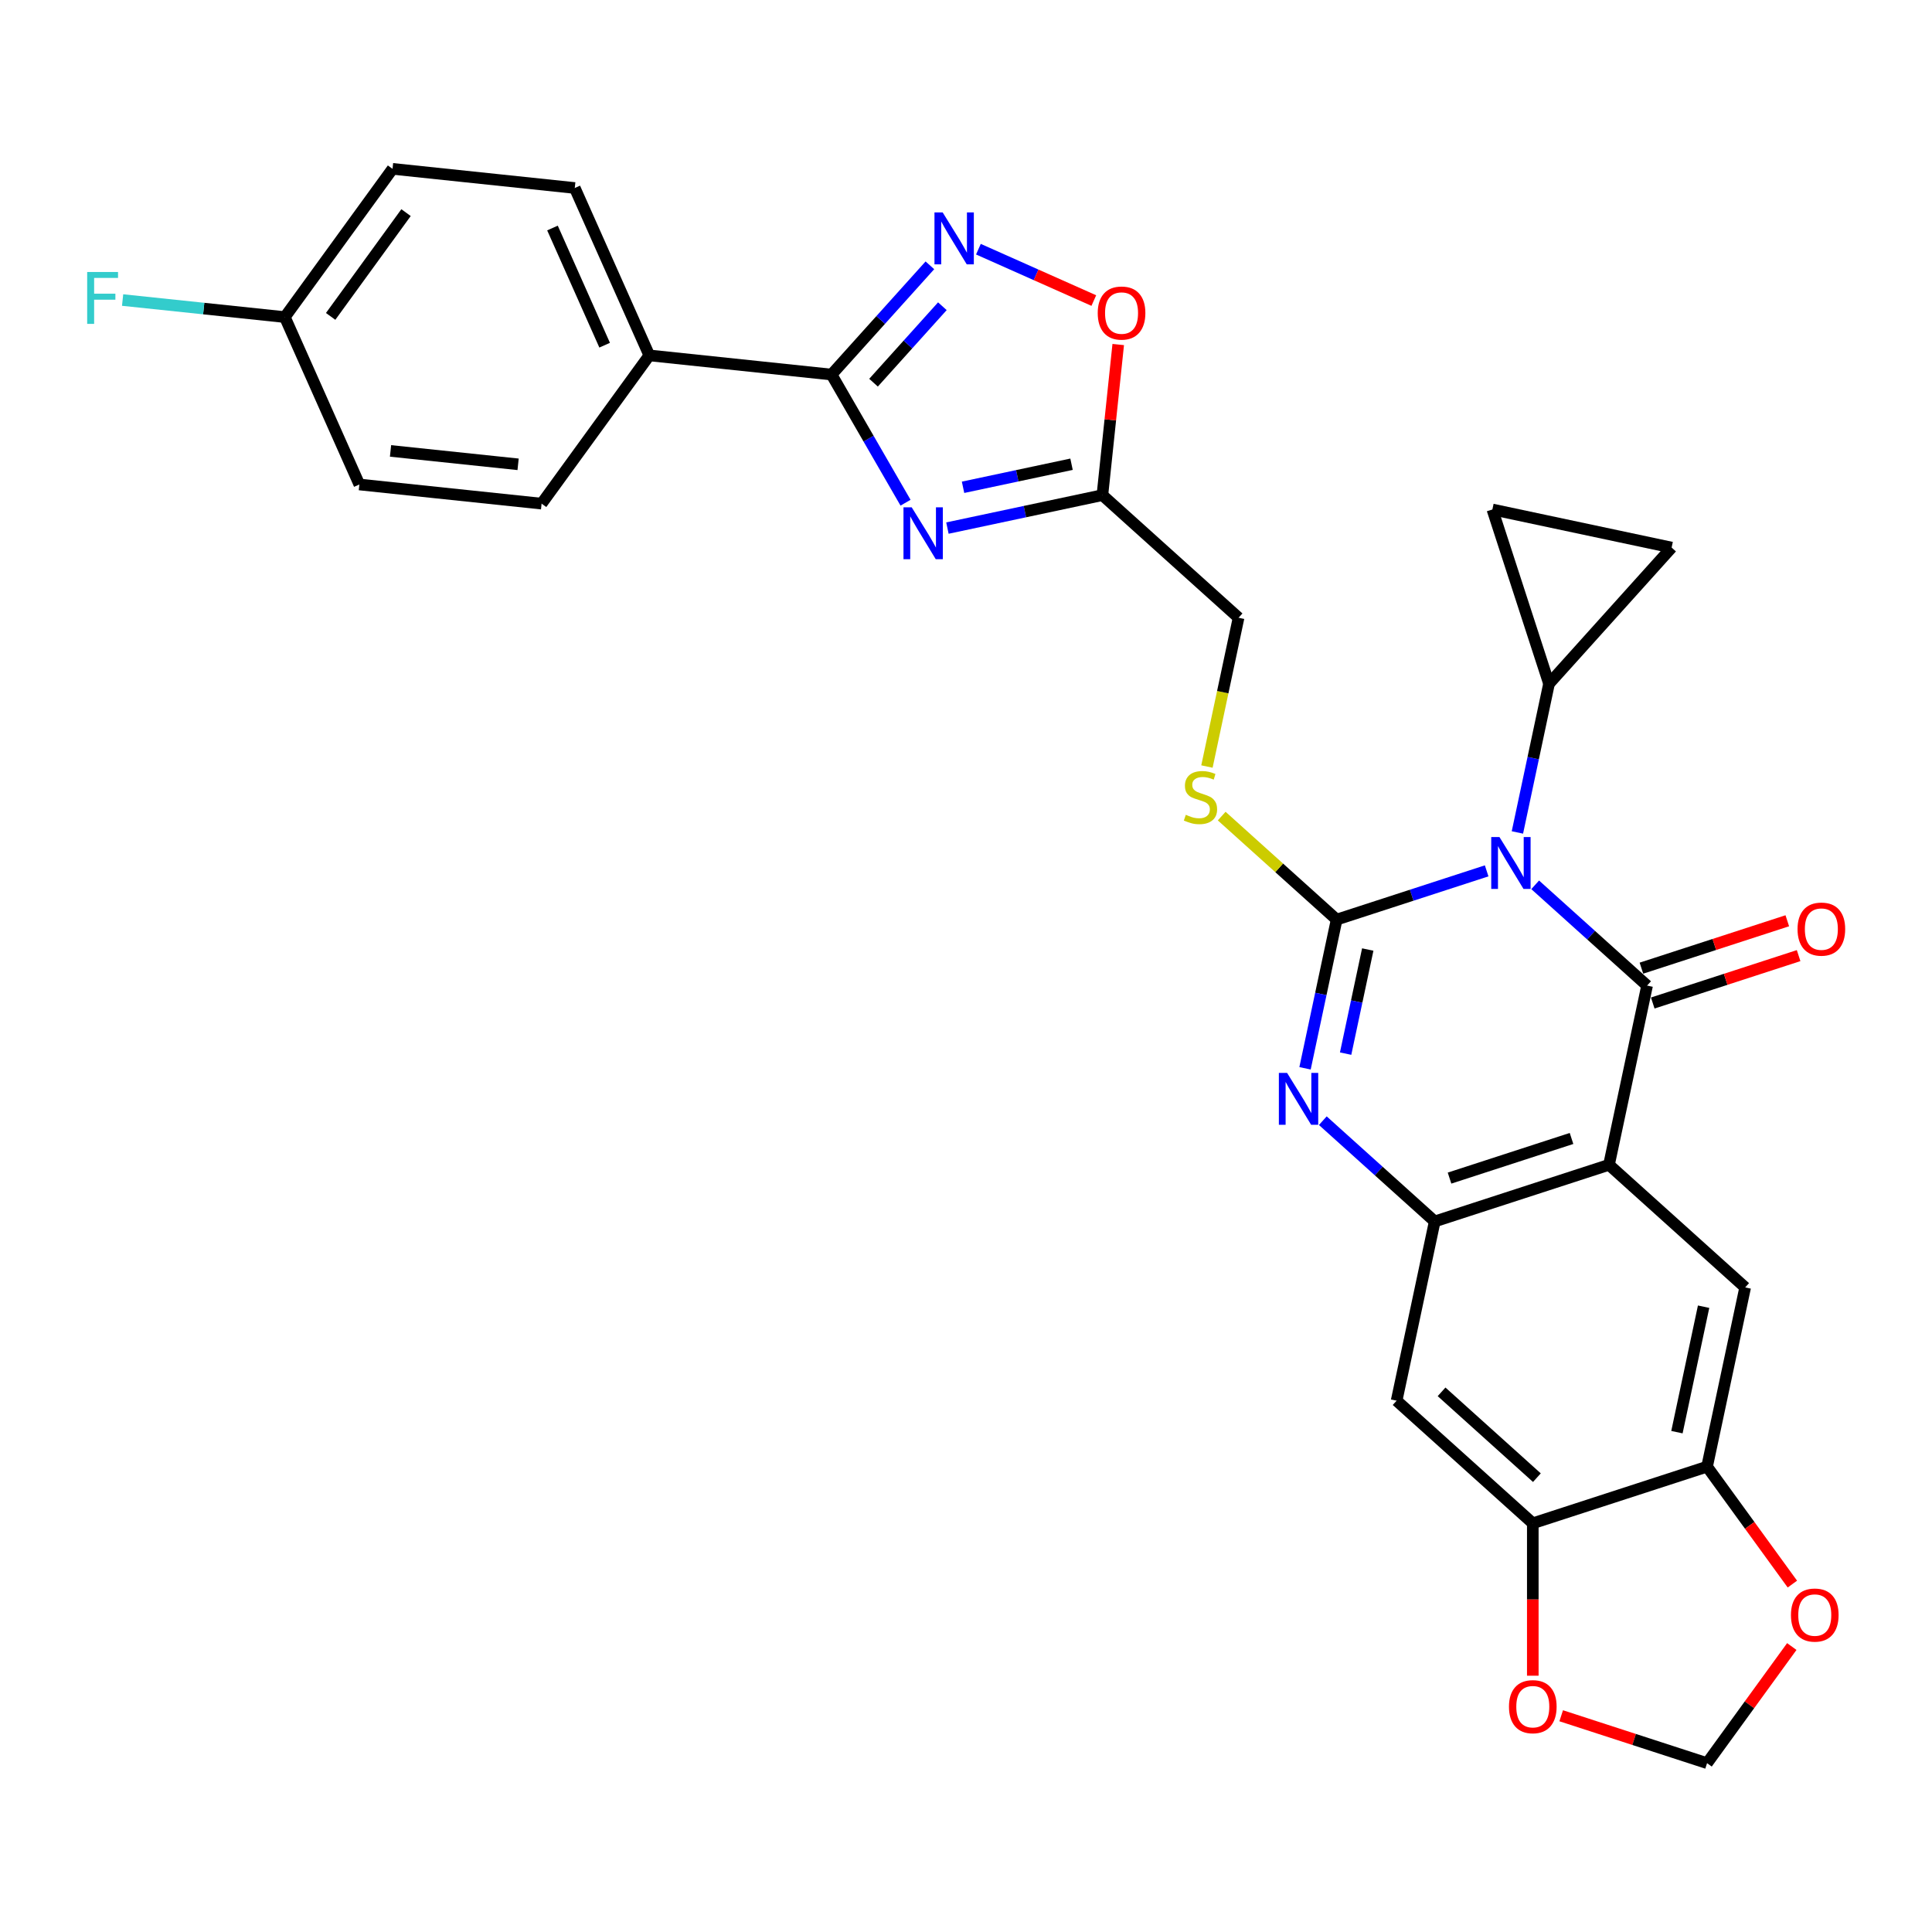 <?xml version='1.0' encoding='iso-8859-1'?>
<svg version='1.1' baseProfile='full'
              xmlns='http://www.w3.org/2000/svg'
                      xmlns:rdkit='http://www.rdkit.org/xml'
                      xmlns:xlink='http://www.w3.org/1999/xlink'
                  xml:space='preserve'
width='1000px' height='1000px' viewBox='0 0 1000 1000'>
<!-- END OF HEADER -->
<rect style='opacity:1.0;fill:#FFFFFF;stroke:none' width='1000' height='1000' x='0' y='0'> </rect>
<path class='bond-0' d='M 769.49,450.755 L 730.667,463.369' style='fill:none;fill-rule:evenodd;stroke:#0000FF;stroke-width:6px;stroke-linecap:butt;stroke-linejoin:miter;stroke-opacity:1' />
<path class='bond-0' d='M 730.667,463.369 L 691.845,475.983' style='fill:none;fill-rule:evenodd;stroke:#000000;stroke-width:6px;stroke-linecap:butt;stroke-linejoin:miter;stroke-opacity:1' />
<path class='bond-1' d='M 794.605,457.981 L 823.568,484.06' style='fill:none;fill-rule:evenodd;stroke:#0000FF;stroke-width:6px;stroke-linecap:butt;stroke-linejoin:miter;stroke-opacity:1' />
<path class='bond-1' d='M 823.568,484.06 L 852.53,510.138' style='fill:none;fill-rule:evenodd;stroke:#000000;stroke-width:6px;stroke-linecap:butt;stroke-linejoin:miter;stroke-opacity:1' />
<path class='bond-8' d='M 785.406,430.874 L 793.586,392.388' style='fill:none;fill-rule:evenodd;stroke:#0000FF;stroke-width:6px;stroke-linecap:butt;stroke-linejoin:miter;stroke-opacity:1' />
<path class='bond-8' d='M 793.586,392.388 L 801.767,353.903' style='fill:none;fill-rule:evenodd;stroke:#000000;stroke-width:6px;stroke-linecap:butt;stroke-linejoin:miter;stroke-opacity:1' />
<path class='bond-3' d='M 691.845,475.983 L 683.665,514.468' style='fill:none;fill-rule:evenodd;stroke:#000000;stroke-width:6px;stroke-linecap:butt;stroke-linejoin:miter;stroke-opacity:1' />
<path class='bond-3' d='M 683.665,514.468 L 675.484,552.954' style='fill:none;fill-rule:evenodd;stroke:#0000FF;stroke-width:6px;stroke-linecap:butt;stroke-linejoin:miter;stroke-opacity:1' />
<path class='bond-3' d='M 707.945,491.473 L 702.219,518.412' style='fill:none;fill-rule:evenodd;stroke:#000000;stroke-width:6px;stroke-linecap:butt;stroke-linejoin:miter;stroke-opacity:1' />
<path class='bond-3' d='M 702.219,518.412 L 696.493,545.352' style='fill:none;fill-rule:evenodd;stroke:#0000FF;stroke-width:6px;stroke-linecap:butt;stroke-linejoin:miter;stroke-opacity:1' />
<path class='bond-13' d='M 691.845,475.983 L 662.095,449.196' style='fill:none;fill-rule:evenodd;stroke:#000000;stroke-width:6px;stroke-linecap:butt;stroke-linejoin:miter;stroke-opacity:1' />
<path class='bond-13' d='M 662.095,449.196 L 632.345,422.409' style='fill:none;fill-rule:evenodd;stroke:#CCCC00;stroke-width:6px;stroke-linecap:butt;stroke-linejoin:miter;stroke-opacity:1' />
<path class='bond-2' d='M 852.53,510.138 L 832.811,602.91' style='fill:none;fill-rule:evenodd;stroke:#000000;stroke-width:6px;stroke-linecap:butt;stroke-linejoin:miter;stroke-opacity:1' />
<path class='bond-18' d='M 855.461,519.158 L 893.212,506.892' style='fill:none;fill-rule:evenodd;stroke:#000000;stroke-width:6px;stroke-linecap:butt;stroke-linejoin:miter;stroke-opacity:1' />
<path class='bond-18' d='M 893.212,506.892 L 930.963,494.626' style='fill:none;fill-rule:evenodd;stroke:#FF0000;stroke-width:6px;stroke-linecap:butt;stroke-linejoin:miter;stroke-opacity:1' />
<path class='bond-18' d='M 849.599,501.118 L 887.35,488.852' style='fill:none;fill-rule:evenodd;stroke:#000000;stroke-width:6px;stroke-linecap:butt;stroke-linejoin:miter;stroke-opacity:1' />
<path class='bond-18' d='M 887.35,488.852 L 925.101,476.586' style='fill:none;fill-rule:evenodd;stroke:#FF0000;stroke-width:6px;stroke-linecap:butt;stroke-linejoin:miter;stroke-opacity:1' />
<path class='bond-5' d='M 832.811,602.91 L 742.609,632.218' style='fill:none;fill-rule:evenodd;stroke:#000000;stroke-width:6px;stroke-linecap:butt;stroke-linejoin:miter;stroke-opacity:1' />
<path class='bond-5' d='M 813.419,589.265 L 750.277,609.781' style='fill:none;fill-rule:evenodd;stroke:#000000;stroke-width:6px;stroke-linecap:butt;stroke-linejoin:miter;stroke-opacity:1' />
<path class='bond-10' d='M 832.811,602.91 L 903.294,666.373' style='fill:none;fill-rule:evenodd;stroke:#000000;stroke-width:6px;stroke-linecap:butt;stroke-linejoin:miter;stroke-opacity:1' />
<path class='bond-31' d='M 684.683,580.062 L 713.646,606.14' style='fill:none;fill-rule:evenodd;stroke:#0000FF;stroke-width:6px;stroke-linecap:butt;stroke-linejoin:miter;stroke-opacity:1' />
<path class='bond-31' d='M 713.646,606.14 L 742.609,632.218' style='fill:none;fill-rule:evenodd;stroke:#000000;stroke-width:6px;stroke-linecap:butt;stroke-linejoin:miter;stroke-opacity:1' />
<path class='bond-4' d='M 490.384,273.335 L 530.491,264.81' style='fill:none;fill-rule:evenodd;stroke:#0000FF;stroke-width:6px;stroke-linecap:butt;stroke-linejoin:miter;stroke-opacity:1' />
<path class='bond-4' d='M 530.491,264.81 L 570.598,256.285' style='fill:none;fill-rule:evenodd;stroke:#000000;stroke-width:6px;stroke-linecap:butt;stroke-linejoin:miter;stroke-opacity:1' />
<path class='bond-4' d='M 498.472,252.223 L 526.547,246.256' style='fill:none;fill-rule:evenodd;stroke:#0000FF;stroke-width:6px;stroke-linecap:butt;stroke-linejoin:miter;stroke-opacity:1' />
<path class='bond-4' d='M 526.547,246.256 L 554.622,240.288' style='fill:none;fill-rule:evenodd;stroke:#000000;stroke-width:6px;stroke-linecap:butt;stroke-linejoin:miter;stroke-opacity:1' />
<path class='bond-6' d='M 468.704,260.203 L 449.554,227.035' style='fill:none;fill-rule:evenodd;stroke:#0000FF;stroke-width:6px;stroke-linecap:butt;stroke-linejoin:miter;stroke-opacity:1' />
<path class='bond-6' d='M 449.554,227.035 L 430.404,193.867' style='fill:none;fill-rule:evenodd;stroke:#000000;stroke-width:6px;stroke-linecap:butt;stroke-linejoin:miter;stroke-opacity:1' />
<path class='bond-12' d='M 742.609,632.218 L 722.89,724.99' style='fill:none;fill-rule:evenodd;stroke:#000000;stroke-width:6px;stroke-linecap:butt;stroke-linejoin:miter;stroke-opacity:1' />
<path class='bond-19' d='M 430.404,193.867 L 336.08,183.953' style='fill:none;fill-rule:evenodd;stroke:#000000;stroke-width:6px;stroke-linecap:butt;stroke-linejoin:miter;stroke-opacity:1' />
<path class='bond-34' d='M 430.404,193.867 L 455.857,165.598' style='fill:none;fill-rule:evenodd;stroke:#000000;stroke-width:6px;stroke-linecap:butt;stroke-linejoin:miter;stroke-opacity:1' />
<path class='bond-34' d='M 455.857,165.598 L 481.31,137.33' style='fill:none;fill-rule:evenodd;stroke:#0000FF;stroke-width:6px;stroke-linecap:butt;stroke-linejoin:miter;stroke-opacity:1' />
<path class='bond-34' d='M 452.137,198.079 L 469.954,178.291' style='fill:none;fill-rule:evenodd;stroke:#000000;stroke-width:6px;stroke-linecap:butt;stroke-linejoin:miter;stroke-opacity:1' />
<path class='bond-34' d='M 469.954,178.291 L 487.771,158.503' style='fill:none;fill-rule:evenodd;stroke:#0000FF;stroke-width:6px;stroke-linecap:butt;stroke-linejoin:miter;stroke-opacity:1' />
<path class='bond-7' d='M 506.425,128.975 L 536.29,142.271' style='fill:none;fill-rule:evenodd;stroke:#0000FF;stroke-width:6px;stroke-linecap:butt;stroke-linejoin:miter;stroke-opacity:1' />
<path class='bond-7' d='M 536.29,142.271 L 566.155,155.568' style='fill:none;fill-rule:evenodd;stroke:#FF0000;stroke-width:6px;stroke-linecap:butt;stroke-linejoin:miter;stroke-opacity:1' />
<path class='bond-16' d='M 801.767,353.903 L 772.458,263.701' style='fill:none;fill-rule:evenodd;stroke:#000000;stroke-width:6px;stroke-linecap:butt;stroke-linejoin:miter;stroke-opacity:1' />
<path class='bond-17' d='M 801.767,353.903 L 865.23,283.42' style='fill:none;fill-rule:evenodd;stroke:#000000;stroke-width:6px;stroke-linecap:butt;stroke-linejoin:miter;stroke-opacity:1' />
<path class='bond-9' d='M 570.598,256.285 L 641.081,319.748' style='fill:none;fill-rule:evenodd;stroke:#000000;stroke-width:6px;stroke-linecap:butt;stroke-linejoin:miter;stroke-opacity:1' />
<path class='bond-11' d='M 570.598,256.285 L 574.695,217.308' style='fill:none;fill-rule:evenodd;stroke:#000000;stroke-width:6px;stroke-linecap:butt;stroke-linejoin:miter;stroke-opacity:1' />
<path class='bond-11' d='M 574.695,217.308 L 578.792,178.33' style='fill:none;fill-rule:evenodd;stroke:#FF0000;stroke-width:6px;stroke-linecap:butt;stroke-linejoin:miter;stroke-opacity:1' />
<path class='bond-14' d='M 903.294,666.373 L 883.575,759.144' style='fill:none;fill-rule:evenodd;stroke:#000000;stroke-width:6px;stroke-linecap:butt;stroke-linejoin:miter;stroke-opacity:1' />
<path class='bond-14' d='M 881.782,676.345 L 867.978,741.285' style='fill:none;fill-rule:evenodd;stroke:#000000;stroke-width:6px;stroke-linecap:butt;stroke-linejoin:miter;stroke-opacity:1' />
<path class='bond-32' d='M 722.89,724.99 L 793.373,788.453' style='fill:none;fill-rule:evenodd;stroke:#000000;stroke-width:6px;stroke-linecap:butt;stroke-linejoin:miter;stroke-opacity:1' />
<path class='bond-32' d='M 746.155,720.413 L 795.493,764.837' style='fill:none;fill-rule:evenodd;stroke:#000000;stroke-width:6px;stroke-linecap:butt;stroke-linejoin:miter;stroke-opacity:1' />
<path class='bond-23' d='M 624.713,396.757 L 632.897,358.253' style='fill:none;fill-rule:evenodd;stroke:#CCCC00;stroke-width:6px;stroke-linecap:butt;stroke-linejoin:miter;stroke-opacity:1' />
<path class='bond-23' d='M 632.897,358.253 L 641.081,319.748' style='fill:none;fill-rule:evenodd;stroke:#000000;stroke-width:6px;stroke-linecap:butt;stroke-linejoin:miter;stroke-opacity:1' />
<path class='bond-15' d='M 883.575,759.144 L 793.373,788.453' style='fill:none;fill-rule:evenodd;stroke:#000000;stroke-width:6px;stroke-linecap:butt;stroke-linejoin:miter;stroke-opacity:1' />
<path class='bond-20' d='M 883.575,759.144 L 905.654,789.533' style='fill:none;fill-rule:evenodd;stroke:#000000;stroke-width:6px;stroke-linecap:butt;stroke-linejoin:miter;stroke-opacity:1' />
<path class='bond-20' d='M 905.654,789.533 L 927.733,819.922' style='fill:none;fill-rule:evenodd;stroke:#FF0000;stroke-width:6px;stroke-linecap:butt;stroke-linejoin:miter;stroke-opacity:1' />
<path class='bond-21' d='M 793.373,788.453 L 793.373,827.899' style='fill:none;fill-rule:evenodd;stroke:#000000;stroke-width:6px;stroke-linecap:butt;stroke-linejoin:miter;stroke-opacity:1' />
<path class='bond-21' d='M 793.373,827.899 L 793.373,867.344' style='fill:none;fill-rule:evenodd;stroke:#FF0000;stroke-width:6px;stroke-linecap:butt;stroke-linejoin:miter;stroke-opacity:1' />
<path class='bond-30' d='M 772.458,263.701 L 865.23,283.42' style='fill:none;fill-rule:evenodd;stroke:#000000;stroke-width:6px;stroke-linecap:butt;stroke-linejoin:miter;stroke-opacity:1' />
<path class='bond-24' d='M 336.08,183.953 L 297.503,97.308' style='fill:none;fill-rule:evenodd;stroke:#000000;stroke-width:6px;stroke-linecap:butt;stroke-linejoin:miter;stroke-opacity:1' />
<path class='bond-24' d='M 312.964,178.671 L 285.961,118.02' style='fill:none;fill-rule:evenodd;stroke:#000000;stroke-width:6px;stroke-linecap:butt;stroke-linejoin:miter;stroke-opacity:1' />
<path class='bond-25' d='M 336.08,183.953 L 280.332,260.683' style='fill:none;fill-rule:evenodd;stroke:#000000;stroke-width:6px;stroke-linecap:butt;stroke-linejoin:miter;stroke-opacity:1' />
<path class='bond-22' d='M 927.429,852.245 L 905.502,882.425' style='fill:none;fill-rule:evenodd;stroke:#FF0000;stroke-width:6px;stroke-linecap:butt;stroke-linejoin:miter;stroke-opacity:1' />
<path class='bond-22' d='M 905.502,882.425 L 883.575,912.606' style='fill:none;fill-rule:evenodd;stroke:#000000;stroke-width:6px;stroke-linecap:butt;stroke-linejoin:miter;stroke-opacity:1' />
<path class='bond-33' d='M 808.073,888.074 L 845.824,900.34' style='fill:none;fill-rule:evenodd;stroke:#FF0000;stroke-width:6px;stroke-linecap:butt;stroke-linejoin:miter;stroke-opacity:1' />
<path class='bond-33' d='M 845.824,900.34 L 883.575,912.606' style='fill:none;fill-rule:evenodd;stroke:#000000;stroke-width:6px;stroke-linecap:butt;stroke-linejoin:miter;stroke-opacity:1' />
<path class='bond-28' d='M 297.503,97.308 L 203.178,87.394' style='fill:none;fill-rule:evenodd;stroke:#000000;stroke-width:6px;stroke-linecap:butt;stroke-linejoin:miter;stroke-opacity:1' />
<path class='bond-27' d='M 280.332,260.683 L 186.007,250.77' style='fill:none;fill-rule:evenodd;stroke:#000000;stroke-width:6px;stroke-linecap:butt;stroke-linejoin:miter;stroke-opacity:1' />
<path class='bond-27' d='M 268.166,240.331 L 202.138,233.392' style='fill:none;fill-rule:evenodd;stroke:#000000;stroke-width:6px;stroke-linecap:butt;stroke-linejoin:miter;stroke-opacity:1' />
<path class='bond-26' d='M 147.43,164.125 L 186.007,250.77' style='fill:none;fill-rule:evenodd;stroke:#000000;stroke-width:6px;stroke-linecap:butt;stroke-linejoin:miter;stroke-opacity:1' />
<path class='bond-29' d='M 147.43,164.125 L 105.446,159.712' style='fill:none;fill-rule:evenodd;stroke:#000000;stroke-width:6px;stroke-linecap:butt;stroke-linejoin:miter;stroke-opacity:1' />
<path class='bond-29' d='M 105.446,159.712 L 63.463,155.3' style='fill:none;fill-rule:evenodd;stroke:#33CCCC;stroke-width:6px;stroke-linecap:butt;stroke-linejoin:miter;stroke-opacity:1' />
<path class='bond-35' d='M 147.43,164.125 L 203.178,87.394' style='fill:none;fill-rule:evenodd;stroke:#000000;stroke-width:6px;stroke-linecap:butt;stroke-linejoin:miter;stroke-opacity:1' />
<path class='bond-35' d='M 171.139,163.765 L 210.162,110.054' style='fill:none;fill-rule:evenodd;stroke:#000000;stroke-width:6px;stroke-linecap:butt;stroke-linejoin:miter;stroke-opacity:1' />
<path  class='atom-0' d='M 776.11 433.245
L 784.912 447.471
Q 785.784 448.875, 787.188 451.417
Q 788.592 453.959, 788.667 454.11
L 788.667 433.245
L 792.234 433.245
L 792.234 460.105
L 788.554 460.105
L 779.107 444.55
Q 778.007 442.729, 776.831 440.643
Q 775.693 438.556, 775.351 437.911
L 775.351 460.105
L 771.861 460.105
L 771.861 433.245
L 776.11 433.245
' fill='#0000FF'/>
<path  class='atom-4' d='M 666.189 555.325
L 674.99 569.552
Q 675.863 570.955, 677.266 573.497
Q 678.67 576.039, 678.746 576.191
L 678.746 555.325
L 682.312 555.325
L 682.312 582.185
L 678.632 582.185
L 669.186 566.63
Q 668.085 564.809, 666.909 562.723
Q 665.771 560.636, 665.43 559.991
L 665.43 582.185
L 661.94 582.185
L 661.94 555.325
L 666.189 555.325
' fill='#0000FF'/>
<path  class='atom-5' d='M 471.889 262.574
L 480.691 276.801
Q 481.563 278.205, 482.967 280.746
Q 484.371 283.288, 484.447 283.44
L 484.447 262.574
L 488.013 262.574
L 488.013 289.434
L 484.333 289.434
L 474.886 273.88
Q 473.786 272.059, 472.61 269.972
Q 471.472 267.886, 471.131 267.241
L 471.131 289.434
L 467.64 289.434
L 467.64 262.574
L 471.889 262.574
' fill='#0000FF'/>
<path  class='atom-8' d='M 487.93 109.954
L 496.732 124.18
Q 497.604 125.584, 499.008 128.126
Q 500.412 130.668, 500.488 130.82
L 500.488 109.954
L 504.054 109.954
L 504.054 136.814
L 500.374 136.814
L 490.927 121.259
Q 489.827 119.438, 488.651 117.352
Q 487.513 115.265, 487.172 114.62
L 487.172 136.814
L 483.681 136.814
L 483.681 109.954
L 487.93 109.954
' fill='#0000FF'/>
<path  class='atom-12' d='M 568.182 162.036
Q 568.182 155.587, 571.369 151.983
Q 574.556 148.379, 580.512 148.379
Q 586.468 148.379, 589.655 151.983
Q 592.842 155.587, 592.842 162.036
Q 592.842 168.562, 589.617 172.279
Q 586.393 175.959, 580.512 175.959
Q 574.594 175.959, 571.369 172.279
Q 568.182 168.599, 568.182 162.036
M 580.512 172.924
Q 584.609 172.924, 586.81 170.193
Q 589.048 167.423, 589.048 162.036
Q 589.048 156.763, 586.81 154.107
Q 584.609 151.414, 580.512 151.414
Q 576.415 151.414, 574.177 154.069
Q 571.976 156.725, 571.976 162.036
Q 571.976 167.461, 574.177 170.193
Q 576.415 172.924, 580.512 172.924
' fill='#FF0000'/>
<path  class='atom-14' d='M 613.774 421.739
Q 614.078 421.853, 615.33 422.384
Q 616.582 422.915, 617.948 423.256
Q 619.351 423.56, 620.717 423.56
Q 623.259 423.56, 624.738 422.346
Q 626.218 421.094, 626.218 418.931
Q 626.218 417.452, 625.459 416.541
Q 624.738 415.631, 623.6 415.138
Q 622.462 414.644, 620.565 414.075
Q 618.175 413.355, 616.734 412.672
Q 615.33 411.989, 614.306 410.547
Q 613.319 409.106, 613.319 406.678
Q 613.319 403.301, 615.596 401.215
Q 617.91 399.128, 622.462 399.128
Q 625.573 399.128, 629.101 400.607
L 628.229 403.529
Q 625.004 402.201, 622.576 402.201
Q 619.958 402.201, 618.517 403.301
Q 617.075 404.363, 617.113 406.222
Q 617.113 407.664, 617.834 408.536
Q 618.593 409.409, 619.655 409.902
Q 620.755 410.395, 622.576 410.964
Q 625.004 411.723, 626.446 412.482
Q 627.887 413.241, 628.912 414.796
Q 629.974 416.314, 629.974 418.931
Q 629.974 422.649, 627.47 424.66
Q 625.004 426.633, 620.869 426.633
Q 618.479 426.633, 616.658 426.102
Q 614.875 425.608, 612.75 424.736
L 613.774 421.739
' fill='#CCCC00'/>
<path  class='atom-19' d='M 930.403 480.905
Q 930.403 474.456, 933.59 470.852
Q 936.776 467.248, 942.733 467.248
Q 948.689 467.248, 951.876 470.852
Q 955.062 474.456, 955.062 480.905
Q 955.062 487.431, 951.838 491.148
Q 948.613 494.828, 942.733 494.828
Q 936.814 494.828, 933.59 491.148
Q 930.403 487.468, 930.403 480.905
M 942.733 491.793
Q 946.83 491.793, 949.03 489.062
Q 951.269 486.292, 951.269 480.905
Q 951.269 475.632, 949.03 472.976
Q 946.83 470.283, 942.733 470.283
Q 938.635 470.283, 936.397 472.938
Q 934.197 475.594, 934.197 480.905
Q 934.197 486.33, 936.397 489.062
Q 938.635 491.793, 942.733 491.793
' fill='#FF0000'/>
<path  class='atom-21' d='M 926.993 835.951
Q 926.993 829.501, 930.18 825.897
Q 933.367 822.293, 939.323 822.293
Q 945.279 822.293, 948.466 825.897
Q 951.653 829.501, 951.653 835.951
Q 951.653 842.476, 948.428 846.194
Q 945.203 849.874, 939.323 849.874
Q 933.405 849.874, 930.18 846.194
Q 926.993 842.514, 926.993 835.951
M 939.323 846.839
Q 943.42 846.839, 945.621 844.108
Q 947.859 841.338, 947.859 835.951
Q 947.859 830.678, 945.621 828.022
Q 943.42 825.328, 939.323 825.328
Q 935.226 825.328, 932.987 827.984
Q 930.787 830.64, 930.787 835.951
Q 930.787 841.376, 932.987 844.108
Q 935.226 846.839, 939.323 846.839
' fill='#FF0000'/>
<path  class='atom-22' d='M 781.043 883.373
Q 781.043 876.924, 784.23 873.32
Q 787.416 869.715, 793.373 869.715
Q 799.329 869.715, 802.516 873.32
Q 805.702 876.924, 805.702 883.373
Q 805.702 889.898, 802.478 893.616
Q 799.253 897.296, 793.373 897.296
Q 787.454 897.296, 784.23 893.616
Q 781.043 889.936, 781.043 883.373
M 793.373 894.261
Q 797.47 894.261, 799.67 891.53
Q 801.909 888.76, 801.909 883.373
Q 801.909 878.1, 799.67 875.444
Q 797.47 872.75, 793.373 872.75
Q 789.275 872.75, 787.037 875.406
Q 784.837 878.062, 784.837 883.373
Q 784.837 888.798, 787.037 891.53
Q 789.275 894.261, 793.373 894.261
' fill='#FF0000'/>
<path  class='atom-30' d='M 45.12 140.781
L 61.092 140.781
L 61.092 143.854
L 48.724 143.854
L 48.724 152.011
L 59.726 152.011
L 59.726 155.122
L 48.724 155.122
L 48.724 167.641
L 45.12 167.641
L 45.12 140.781
' fill='#33CCCC'/>
</svg>
